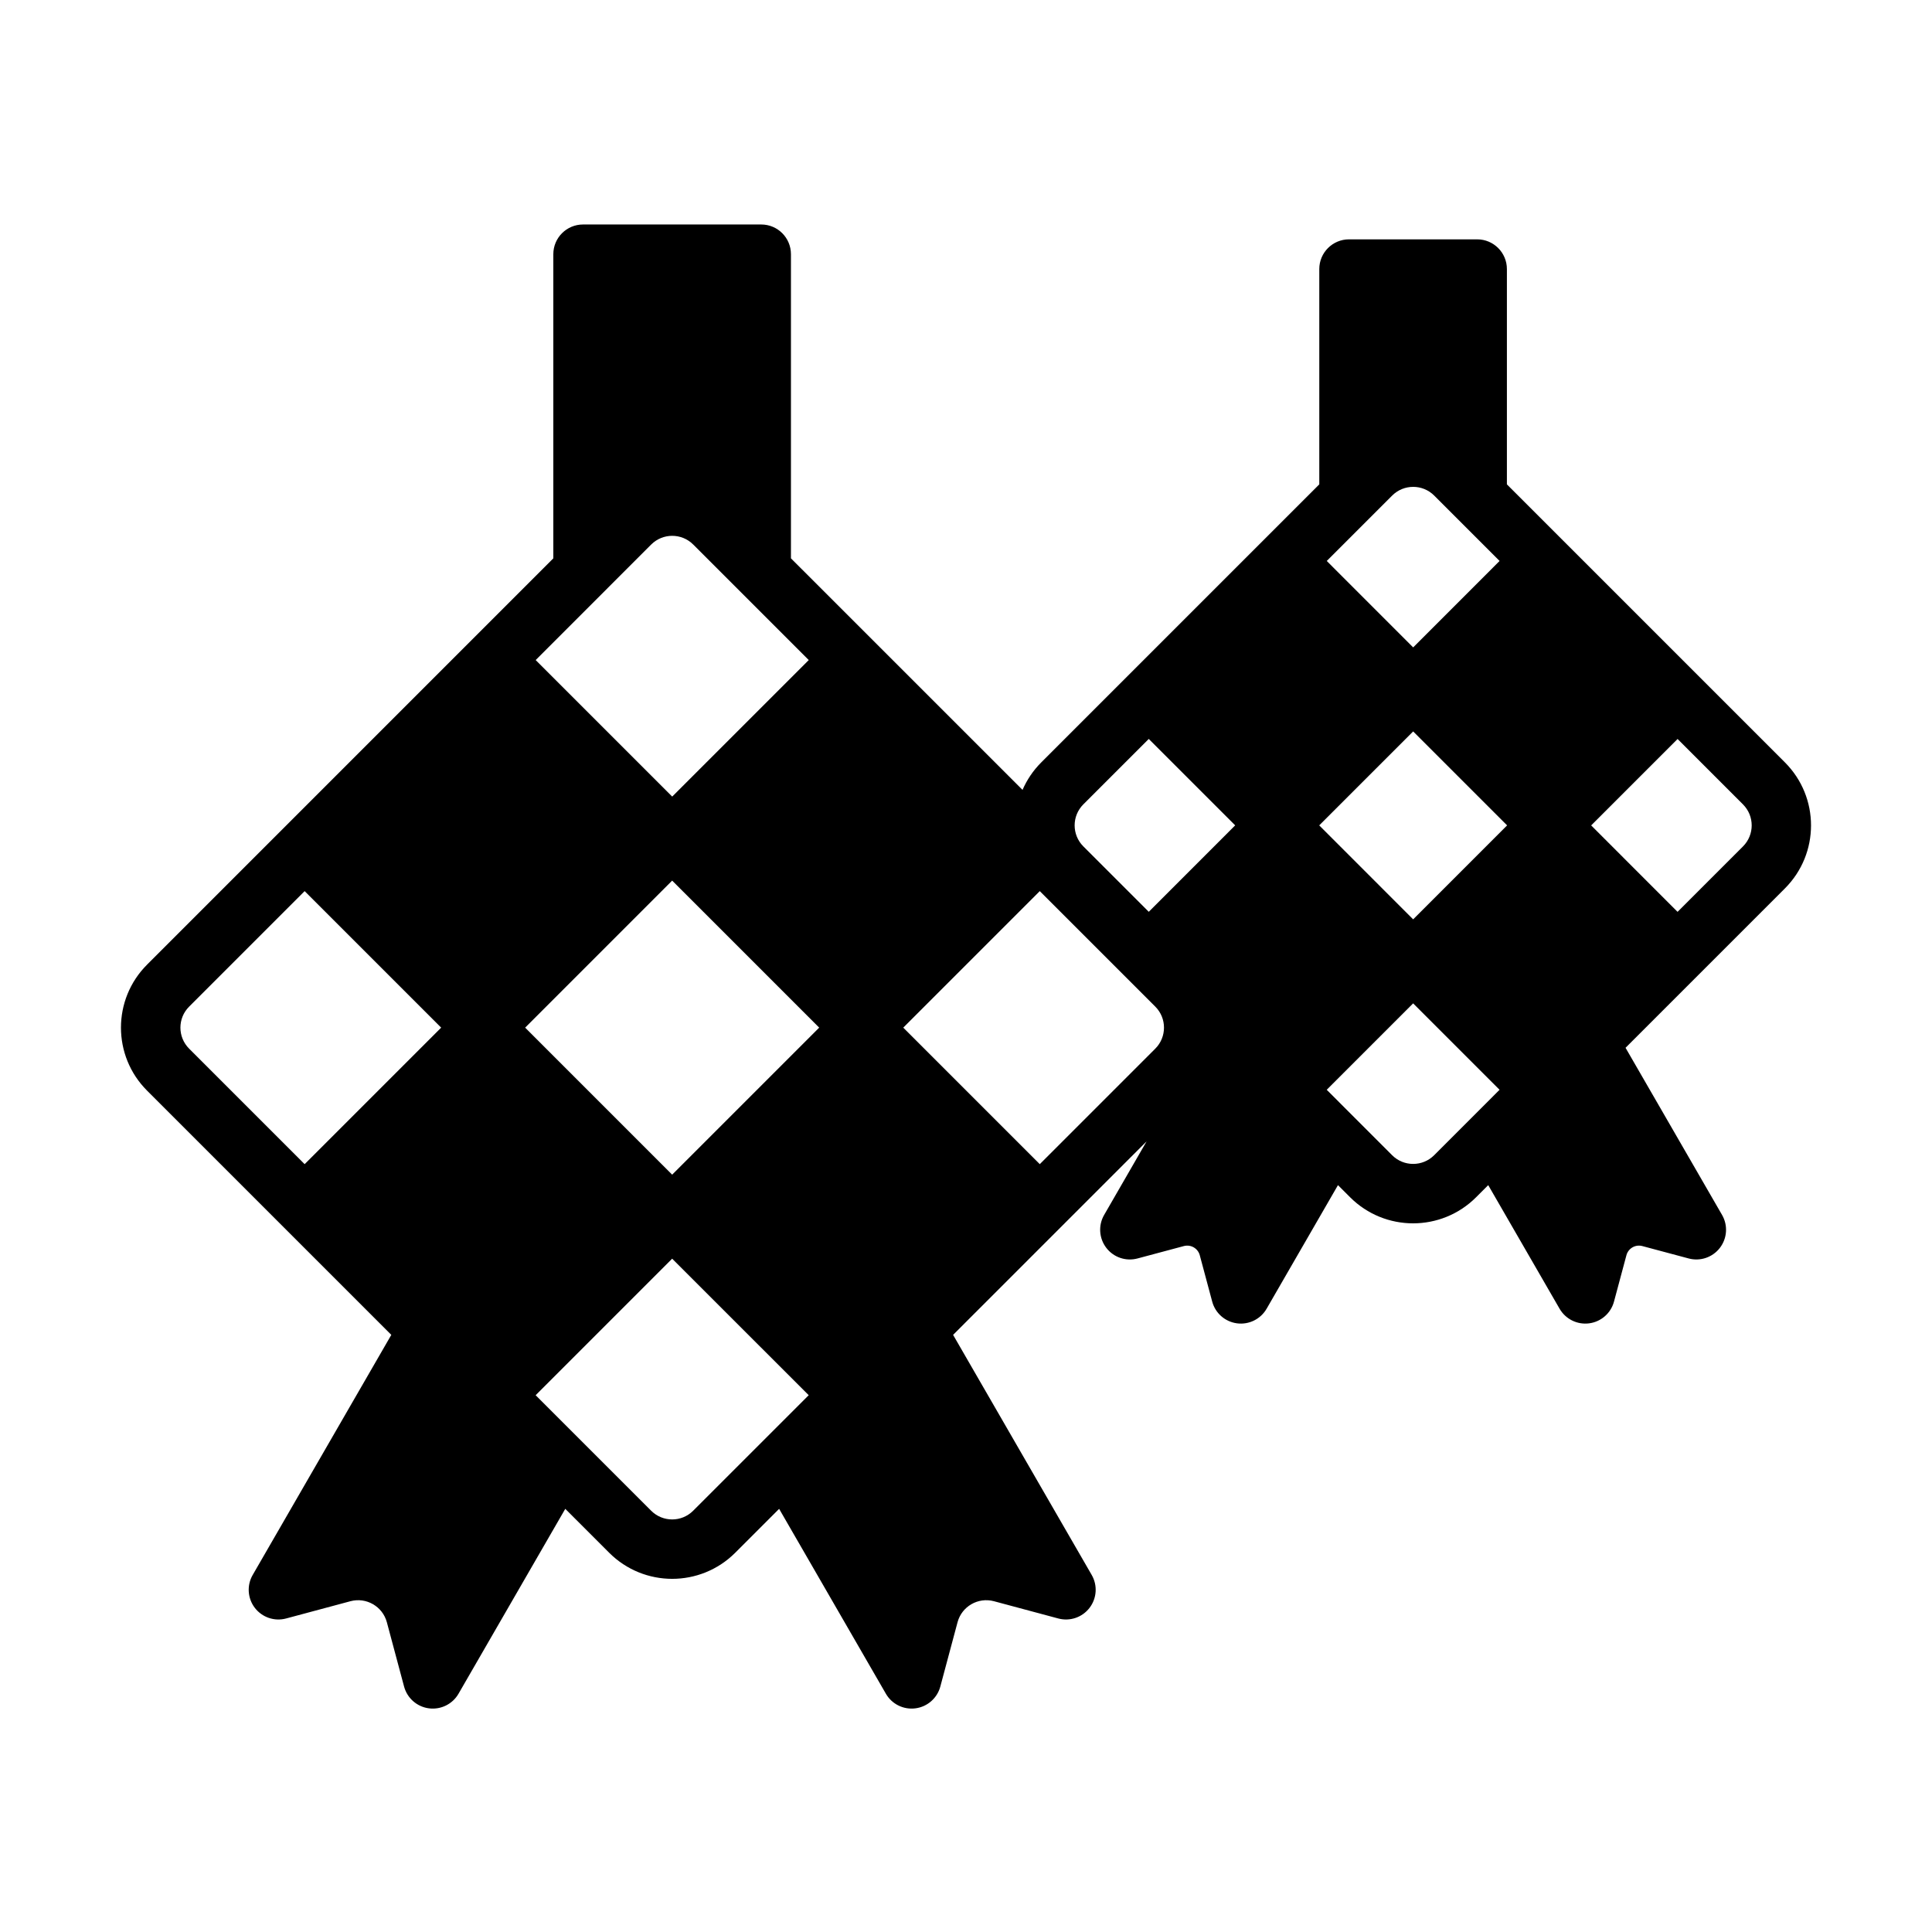 <?xml version="1.0" encoding="UTF-8"?>
<!-- Uploaded to: ICON Repo, www.svgrepo.com, Generator: ICON Repo Mixer Tools -->
<svg fill="#000000" width="800px" height="800px" version="1.1" viewBox="144 144 512 512" xmlns="http://www.w3.org/2000/svg">
 <path d="m447.88 446.44-11.273 19.531c-1.59 2.754-1.363 6.195 0.574 8.723s5.203 3.637 8.281 2.809l12.266-3.281c1.844-0.496 3.738 0.598 4.227 2.441l3.289 12.266c0.82 3.078 3.418 5.352 6.574 5.769 3.156 0.418 6.258-1.109 7.848-3.871l18.91-32.754 3.211 3.211c9.219 9.219 24.176 9.219 33.395 0l3.211-3.211 18.91 32.754c1.598 2.762 4.691 4.289 7.848 3.871 3.156-0.418 5.754-2.691 6.574-5.769l3.289-12.266c0.488-1.844 2.387-2.938 4.227-2.441l12.266 3.281c3.078 0.828 6.344-0.285 8.281-2.809 1.945-2.527 2.164-5.969 0.574-8.723l-25.578-44.297 42.234-42.234c9.227-9.227 9.227-24.176 0-33.402l-73.676-73.676v-57.062c0-4.344-3.527-7.871-7.871-7.871h-33.977c-4.344 0-7.871 3.527-7.871 7.871v57.062l-73.676 73.676c-2.164 2.164-3.816 4.644-4.969 7.289l-61.371-61.363v-80.602c0-4.344-3.519-7.871-7.871-7.871h-47.23c-4.344 0-7.871 3.527-7.871 7.871v80.602l-107.66 107.67c-9.227 9.219-9.227 24.176 0 33.395l64.723 64.723-36.73 63.621c-1.598 2.754-1.371 6.203 0.566 8.73 1.945 2.527 5.211 3.637 8.289 2.809l17.051-4.574c4.195-1.117 8.516 1.371 9.645 5.574l4.566 17.051c0.828 3.07 3.418 5.352 6.574 5.762 3.156 0.418 6.258-1.109 7.848-3.863l28.293-49.004 11.637 11.637c9.227 9.219 24.176 9.219 33.402 0l11.637-11.637 28.293 49.004c1.59 2.754 4.684 4.281 7.84 3.863 3.156-0.41 5.754-2.691 6.582-5.762l4.566-17.051c1.125-4.203 5.441-6.691 9.645-5.574l17.051 4.574c3.078 0.828 6.344-0.285 8.281-2.809 1.945-2.527 2.164-5.977 0.574-8.73l-36.73-63.621 51.316-51.316zm-125.75 31.125 36.188 36.18-30.621 30.613c-3.07 3.078-8.055 3.078-11.133 0l-30.613-30.613zm-38.957-61.23 38.957-38.965 38.965 38.965-38.965 38.965zm136.38-36.18 30.613 30.613c3.07 3.07 3.07 8.055 0 11.133l-30.613 30.613-36.18-36.18zm-194.82 0 36.18 36.18-36.18 36.18-30.613-30.613c-3.078-3.078-3.078-8.062 0-11.133zm293.77 29.75 22.898 22.898-17.336 17.344c-3.07 3.07-8.062 3.07-11.133 0l-17.336-17.344 22.898-22.898zm0-72.07 24.898 24.898-24.898 24.906-24.898-24.906zm70.07 2 17.336 17.336c3.078 3.078 3.078 8.062 0 11.141l-17.336 17.336-22.898-22.906 22.898-22.898zm-117.24 22.898-22.898 22.906-17.336-17.336c-3.078-3.078-3.078-8.062 0-11.141l17.336-17.336 22.898 22.898zm-149.19-7.629-36.18-36.18 30.613-30.621c3.078-3.07 8.062-3.07 11.133 0l30.621 30.621zm219.26-62.441-22.898 22.906-22.898-22.906 17.336-17.336c3.07-3.07 8.062-3.07 11.133 0l17.336 17.336z" fill-rule="evenodd"/>
</svg>